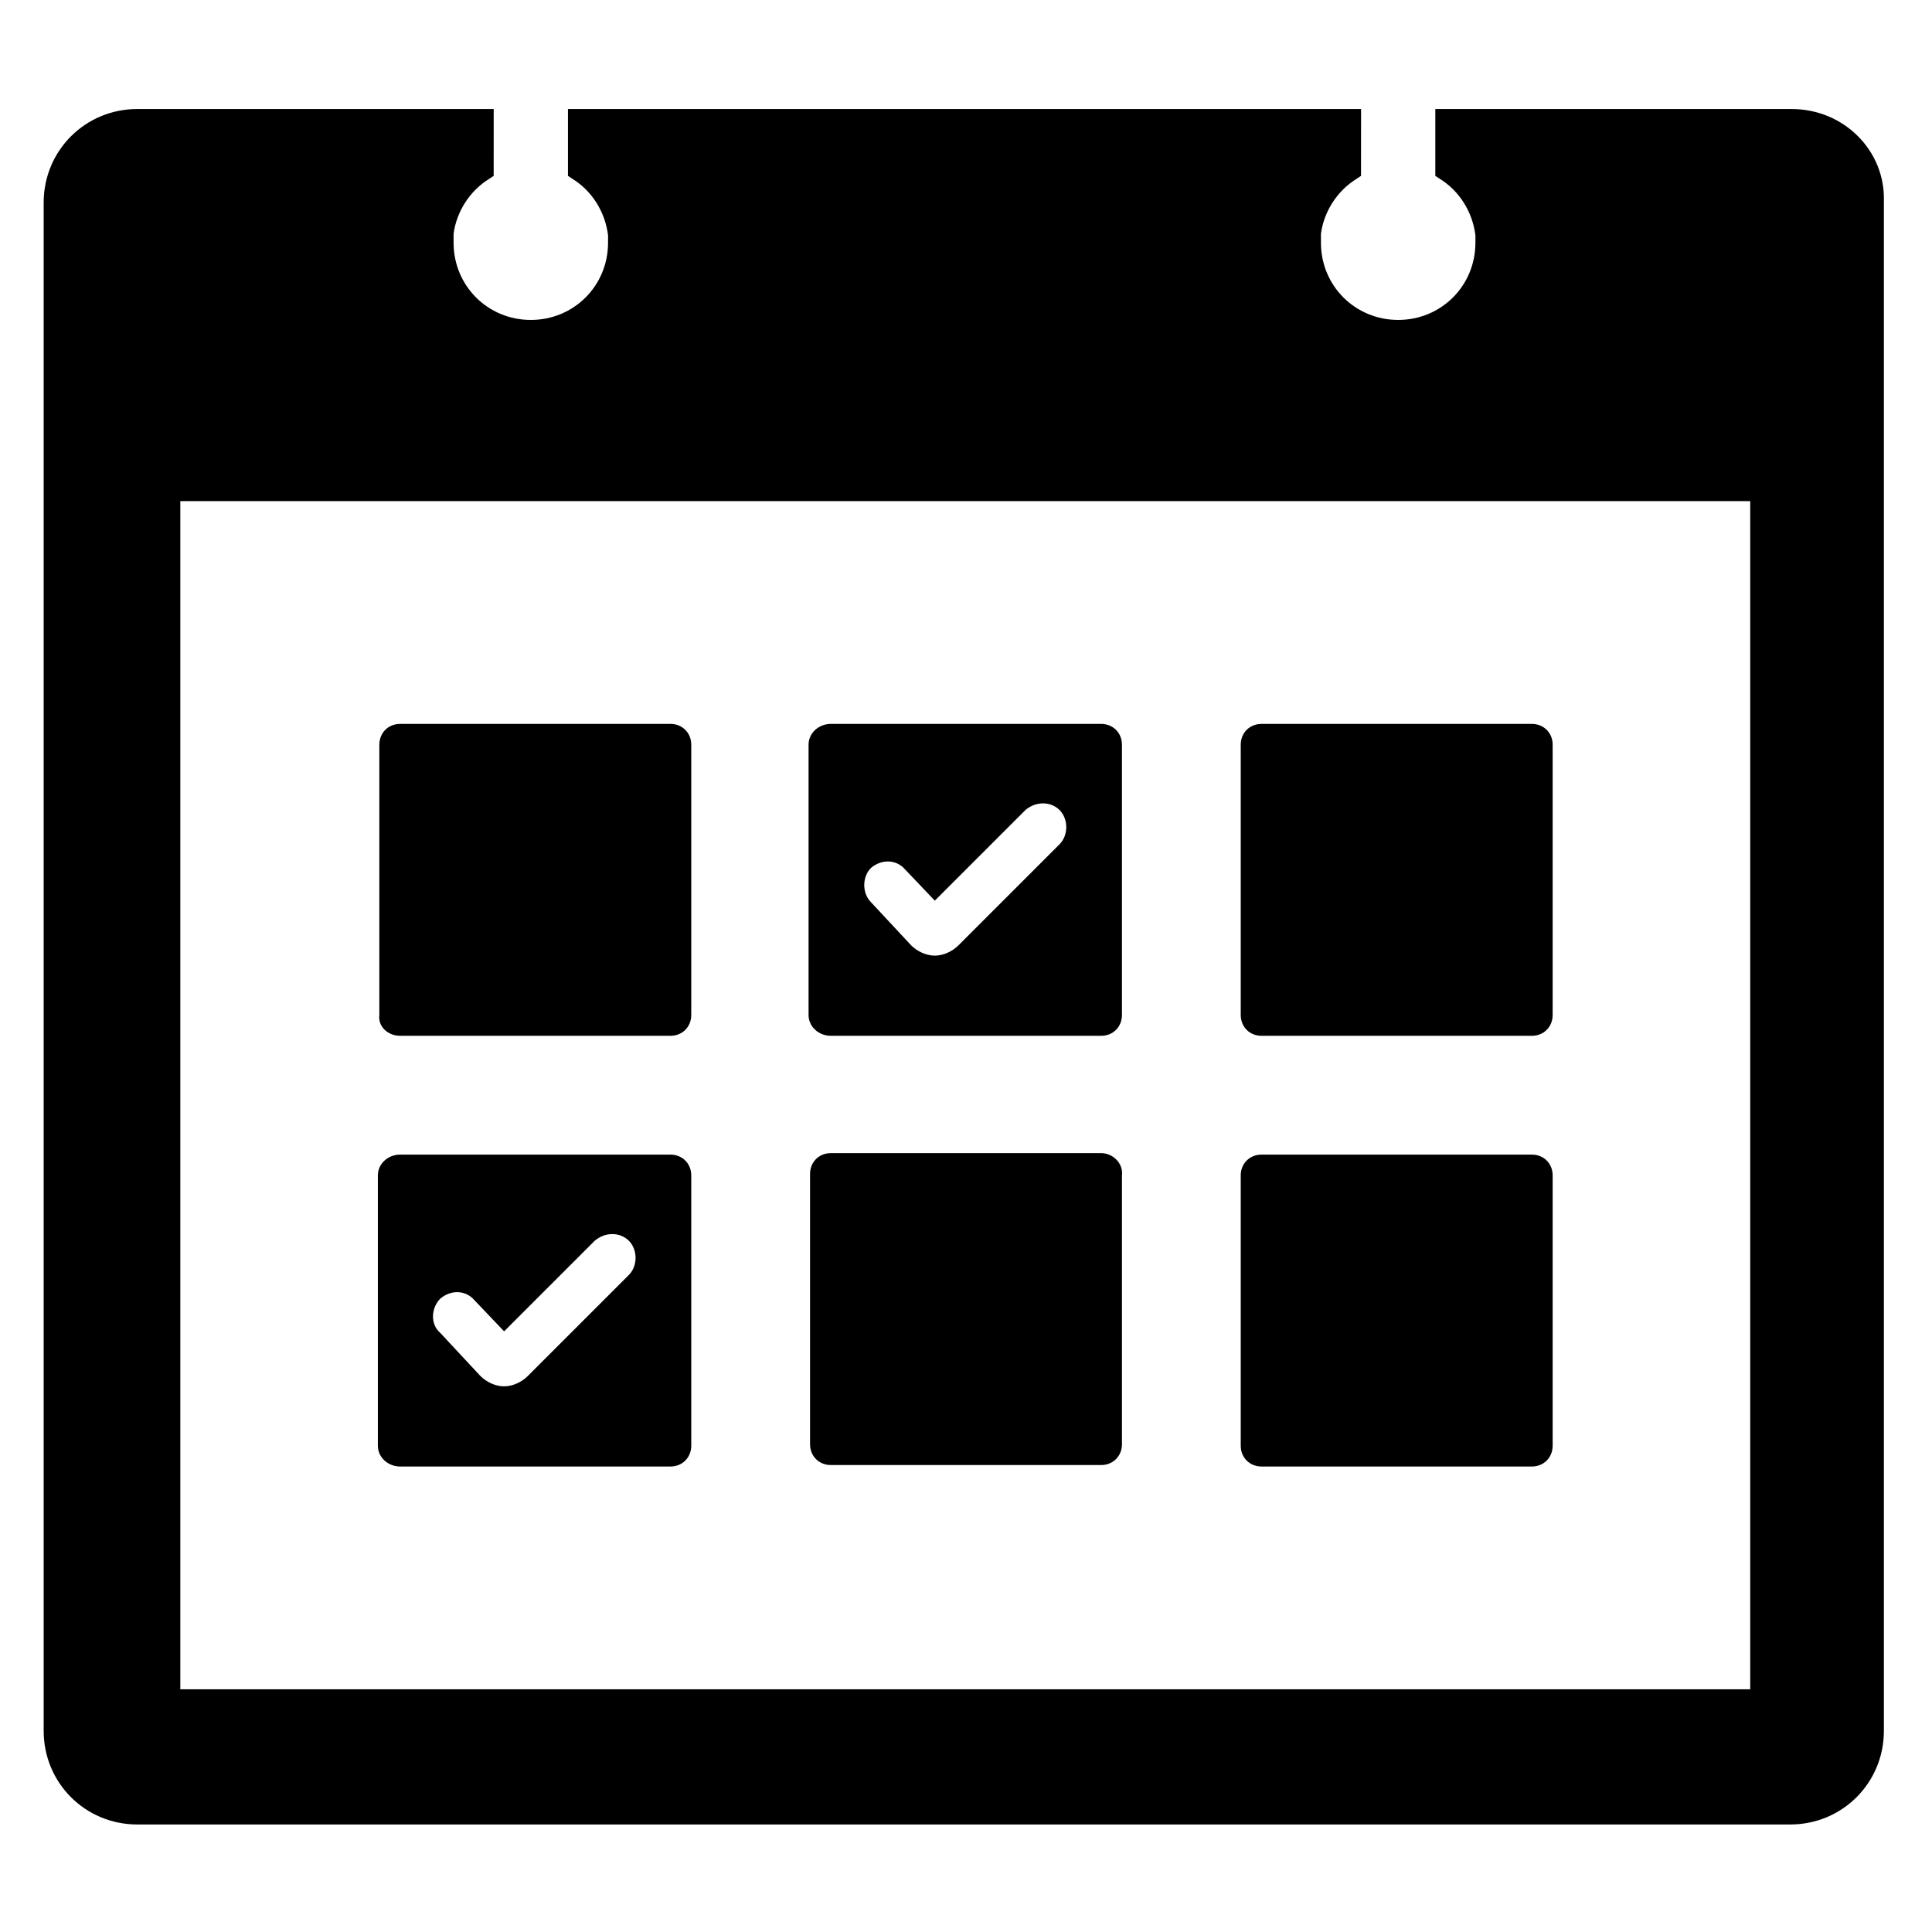 <?xml version="1.0" encoding="UTF-8"?>
<!-- The Best Svg Icon site in the world: iconSvg.co, Visit us! https://iconsvg.co -->
<svg fill="#000000" width="800px" height="800px" version="1.1" viewBox="144 144 512 512" xmlns="http://www.w3.org/2000/svg">
 <g>
  <path d="m250.04 418.5h71.637c3.148 0 5.512-2.363 5.512-5.512v-71.633c0-3.148-2.363-5.512-5.512-5.512h-71.637c-3.148 0-5.512 2.363-5.512 5.512v71.637c-0.391 3.148 2.363 5.508 5.512 5.508z"/>
  <path d="m364.18 418.5h71.637c3.148 0 5.512-2.363 5.512-5.512v-71.633c0-3.148-2.363-5.512-5.512-5.512h-71.637c-3.148 0-5.902 2.363-5.902 5.512v71.637c0 3.148 2.754 5.508 5.902 5.508zm10.629-44.477c2.754-2.363 6.691-2.363 9.055 0.395l7.871 8.266 24.008-24.008c2.754-2.363 6.691-2.363 9.055 0s2.363 6.691 0 9.055l-26.766 26.766c-1.574 1.574-3.938 2.754-6.297 2.754-2.363 0-4.723-1.18-6.297-2.754l-10.629-11.414c-2.363-2.367-2.363-6.695 0-9.059z"/>
  <path d="m478.32 418.5h71.637c3.148 0 5.512-2.363 5.512-5.512v-71.633c0-3.148-2.363-5.512-5.512-5.512h-71.637c-3.148 0-5.512 2.363-5.512 5.512v71.637c0.004 3.148 2.363 5.508 5.512 5.508z"/>
  <path d="m478.32 532.64h71.637c3.148 0 5.512-2.363 5.512-5.512v-71.633c0-3.148-2.363-5.512-5.512-5.512h-71.637c-3.148 0-5.512 2.363-5.512 5.512v71.637c0.004 3.148 2.363 5.508 5.512 5.508z"/>
  <path d="m250.04 532.64h71.637c3.148 0 5.512-2.363 5.512-5.512v-71.633c0-3.148-2.363-5.512-5.512-5.512h-71.637c-3.148 0-5.902 2.363-5.902 5.512v71.637c0 3.148 2.754 5.508 5.902 5.508zm10.629-44.477c2.754-2.363 6.691-2.363 9.055 0.395l7.871 8.266 24.008-24.008c2.754-2.363 6.691-2.363 9.055 0 2.363 2.363 2.363 6.691 0 9.055l-26.766 26.766c-1.574 1.574-3.938 2.754-6.297 2.754-2.363 0-4.723-1.18-6.297-2.754l-10.629-11.414c-2.754-2.367-2.363-6.695 0-9.059z"/>
  <path d="m435.82 449.59h-71.637c-3.148 0-5.512 2.363-5.512 5.512v71.637c0 3.148 2.363 5.512 5.512 5.512h71.637c3.148 0 5.512-2.363 5.512-5.512v-71.246c0.391-3.148-2.363-5.902-5.512-5.902z"/>
  <path d="m618.84 172.89h-94.465v17.711l1.18 0.789c5.117 3.148 8.66 8.66 9.445 14.957v1.969c0 11.414-9.055 20.469-20.469 20.469s-20.469-9.055-20.469-20.469v-2.363c0.789-5.902 4.328-11.414 9.445-14.562l1.18-0.789 0.008-17.711h-210.18v17.711l1.18 0.789c5.117 3.148 8.66 8.66 9.445 14.957v1.969c0 11.414-9.055 20.469-20.469 20.469-11.414 0-20.469-9.055-20.469-20.469v-2.363c0.789-5.902 4.328-11.414 9.445-14.562l1.18-0.789 0.008-17.711h-94.465c-13.777 0-24.797 11.02-24.797 24.797v405.02c0 13.777 11.02 24.797 24.797 24.797h438.08c13.777 0 24.797-11.02 24.797-24.797v-405.41c0.395-13.383-10.625-24.402-24.402-24.402zm-10.625 418.79h-416.43v-314.88h416.04v314.88z"/>
 </g>
</svg>